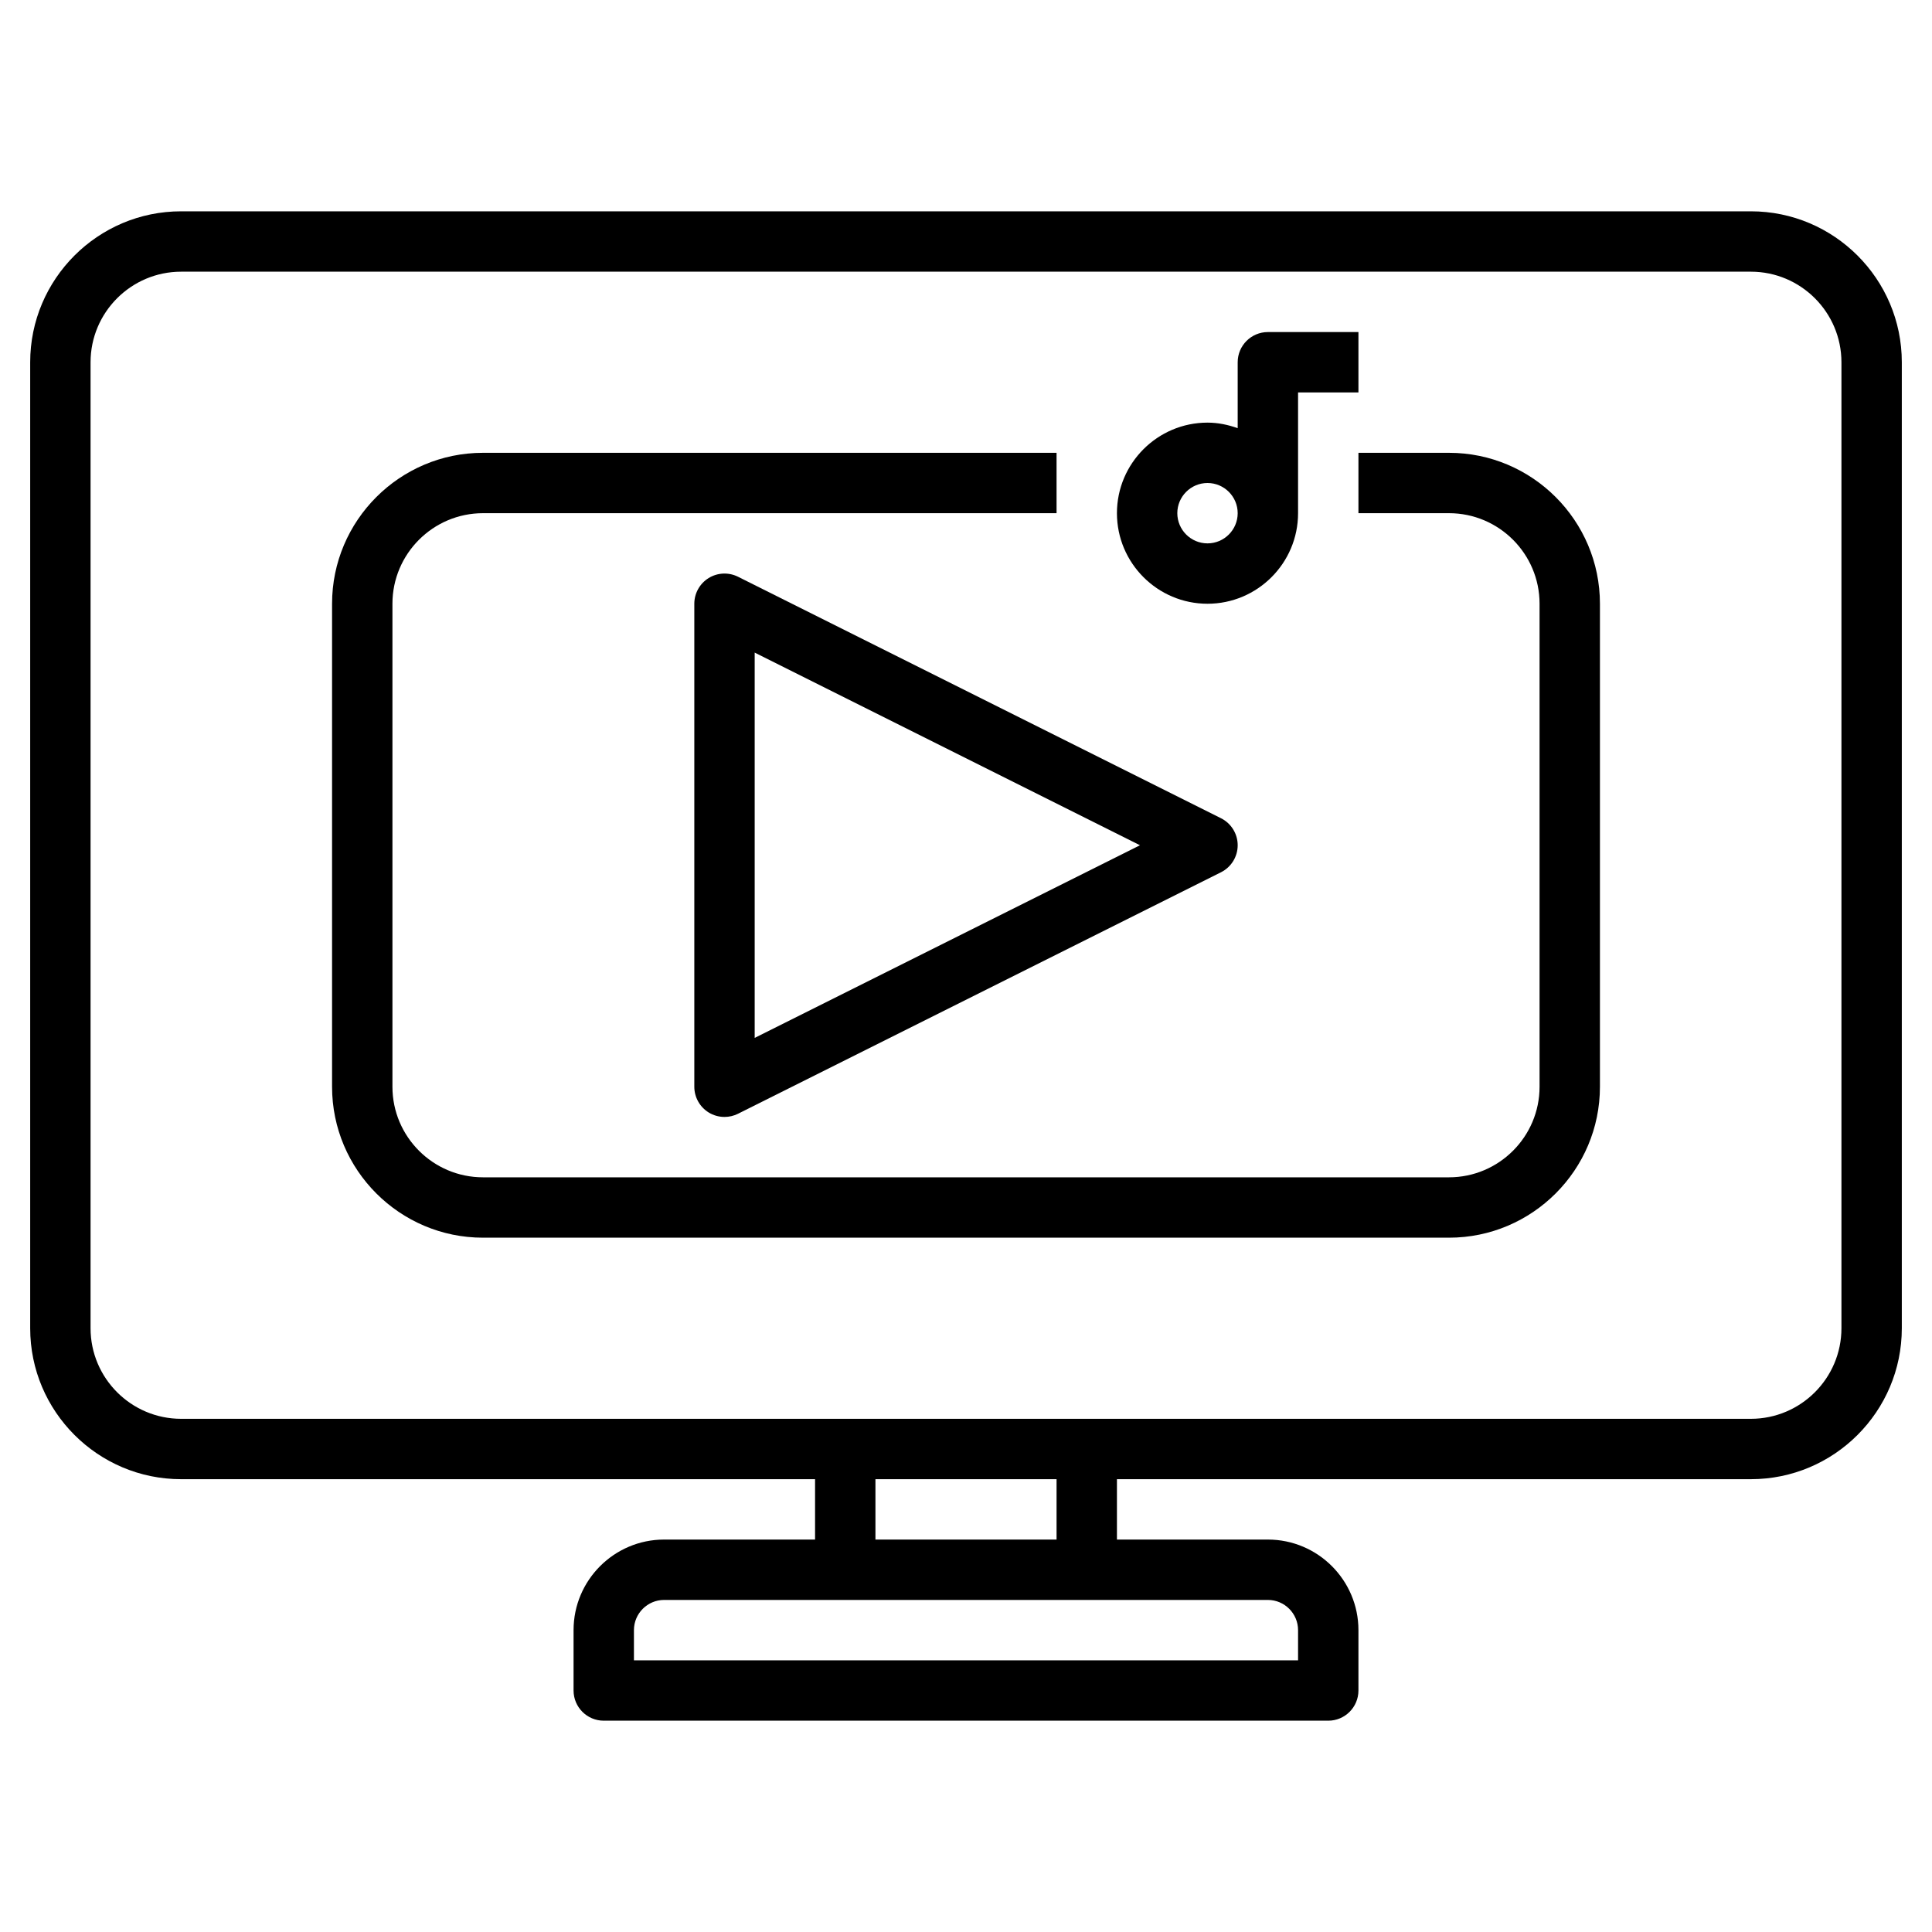 <svg id="Layer_3" enable-background="new 0 0 64 64" height="512" viewBox="0 0 64 64" width="512" xmlns="http://www.w3.org/2000/svg"><g><path d="m58 7h-52c-2.757 0-5 2.243-5 5v32c0 2.757 2.243 5 5 5h21v2h-5c-1.654 0-3 1.346-3 3v2c0 .552.448 1 1 1h24c.552 0 1-.448 1-1v-2c0-1.654-1.346-3-3-3h-5v-2h21c2.757 0 5-2.243 5-5v-32c0-2.757-2.243-5-5-5zm-15 47v1h-22v-1c0-.551.449-1 1-1h20c.551 0 1 .449 1 1zm-8-3h-6v-2h6zm26-7c0 1.654-1.346 3-3 3h-52c-1.654 0-3-1.346-3-3v-32c0-1.654 1.346-3 3-3h52c1.654 0 3 1.346 3 3z"/><path d="m48 15h-3v2h3c1.654 0 3 1.346 3 3v16c0 1.654-1.346 3-3 3h-32c-1.654 0-3-1.346-3-3v-16c0-1.654 1.346-3 3-3h19v-2h-19c-2.757 0-5 2.243-5 5v16c0 2.757 2.243 5 5 5h32c2.757 0 5-2.243 5-5v-16c0-2.757-2.243-5-5-5z"/><path d="m24.447 19.105c-.31-.154-.678-.138-.973.044-.294.183-.474.504-.474.851v16c0 .347.18.668.474.851.161.099.343.149.526.149.153 0 .306-.035.447-.105l16-8c.339-.17.553-.516.553-.895s-.214-.725-.553-.895zm.553 15.277v-12.764l12.764 6.382z"/><path d="m40 20c1.654 0 3-1.346 3-3v-4h2v-2h-3c-.552 0-1 .448-1 1v2.184c-.314-.112-.648-.184-1-.184-1.654 0-3 1.346-3 3s1.346 3 3 3zm0-4c.551 0 1 .449 1 1s-.449 1-1 1-1-.449-1-1 .449-1 1-1z"/></g></svg>